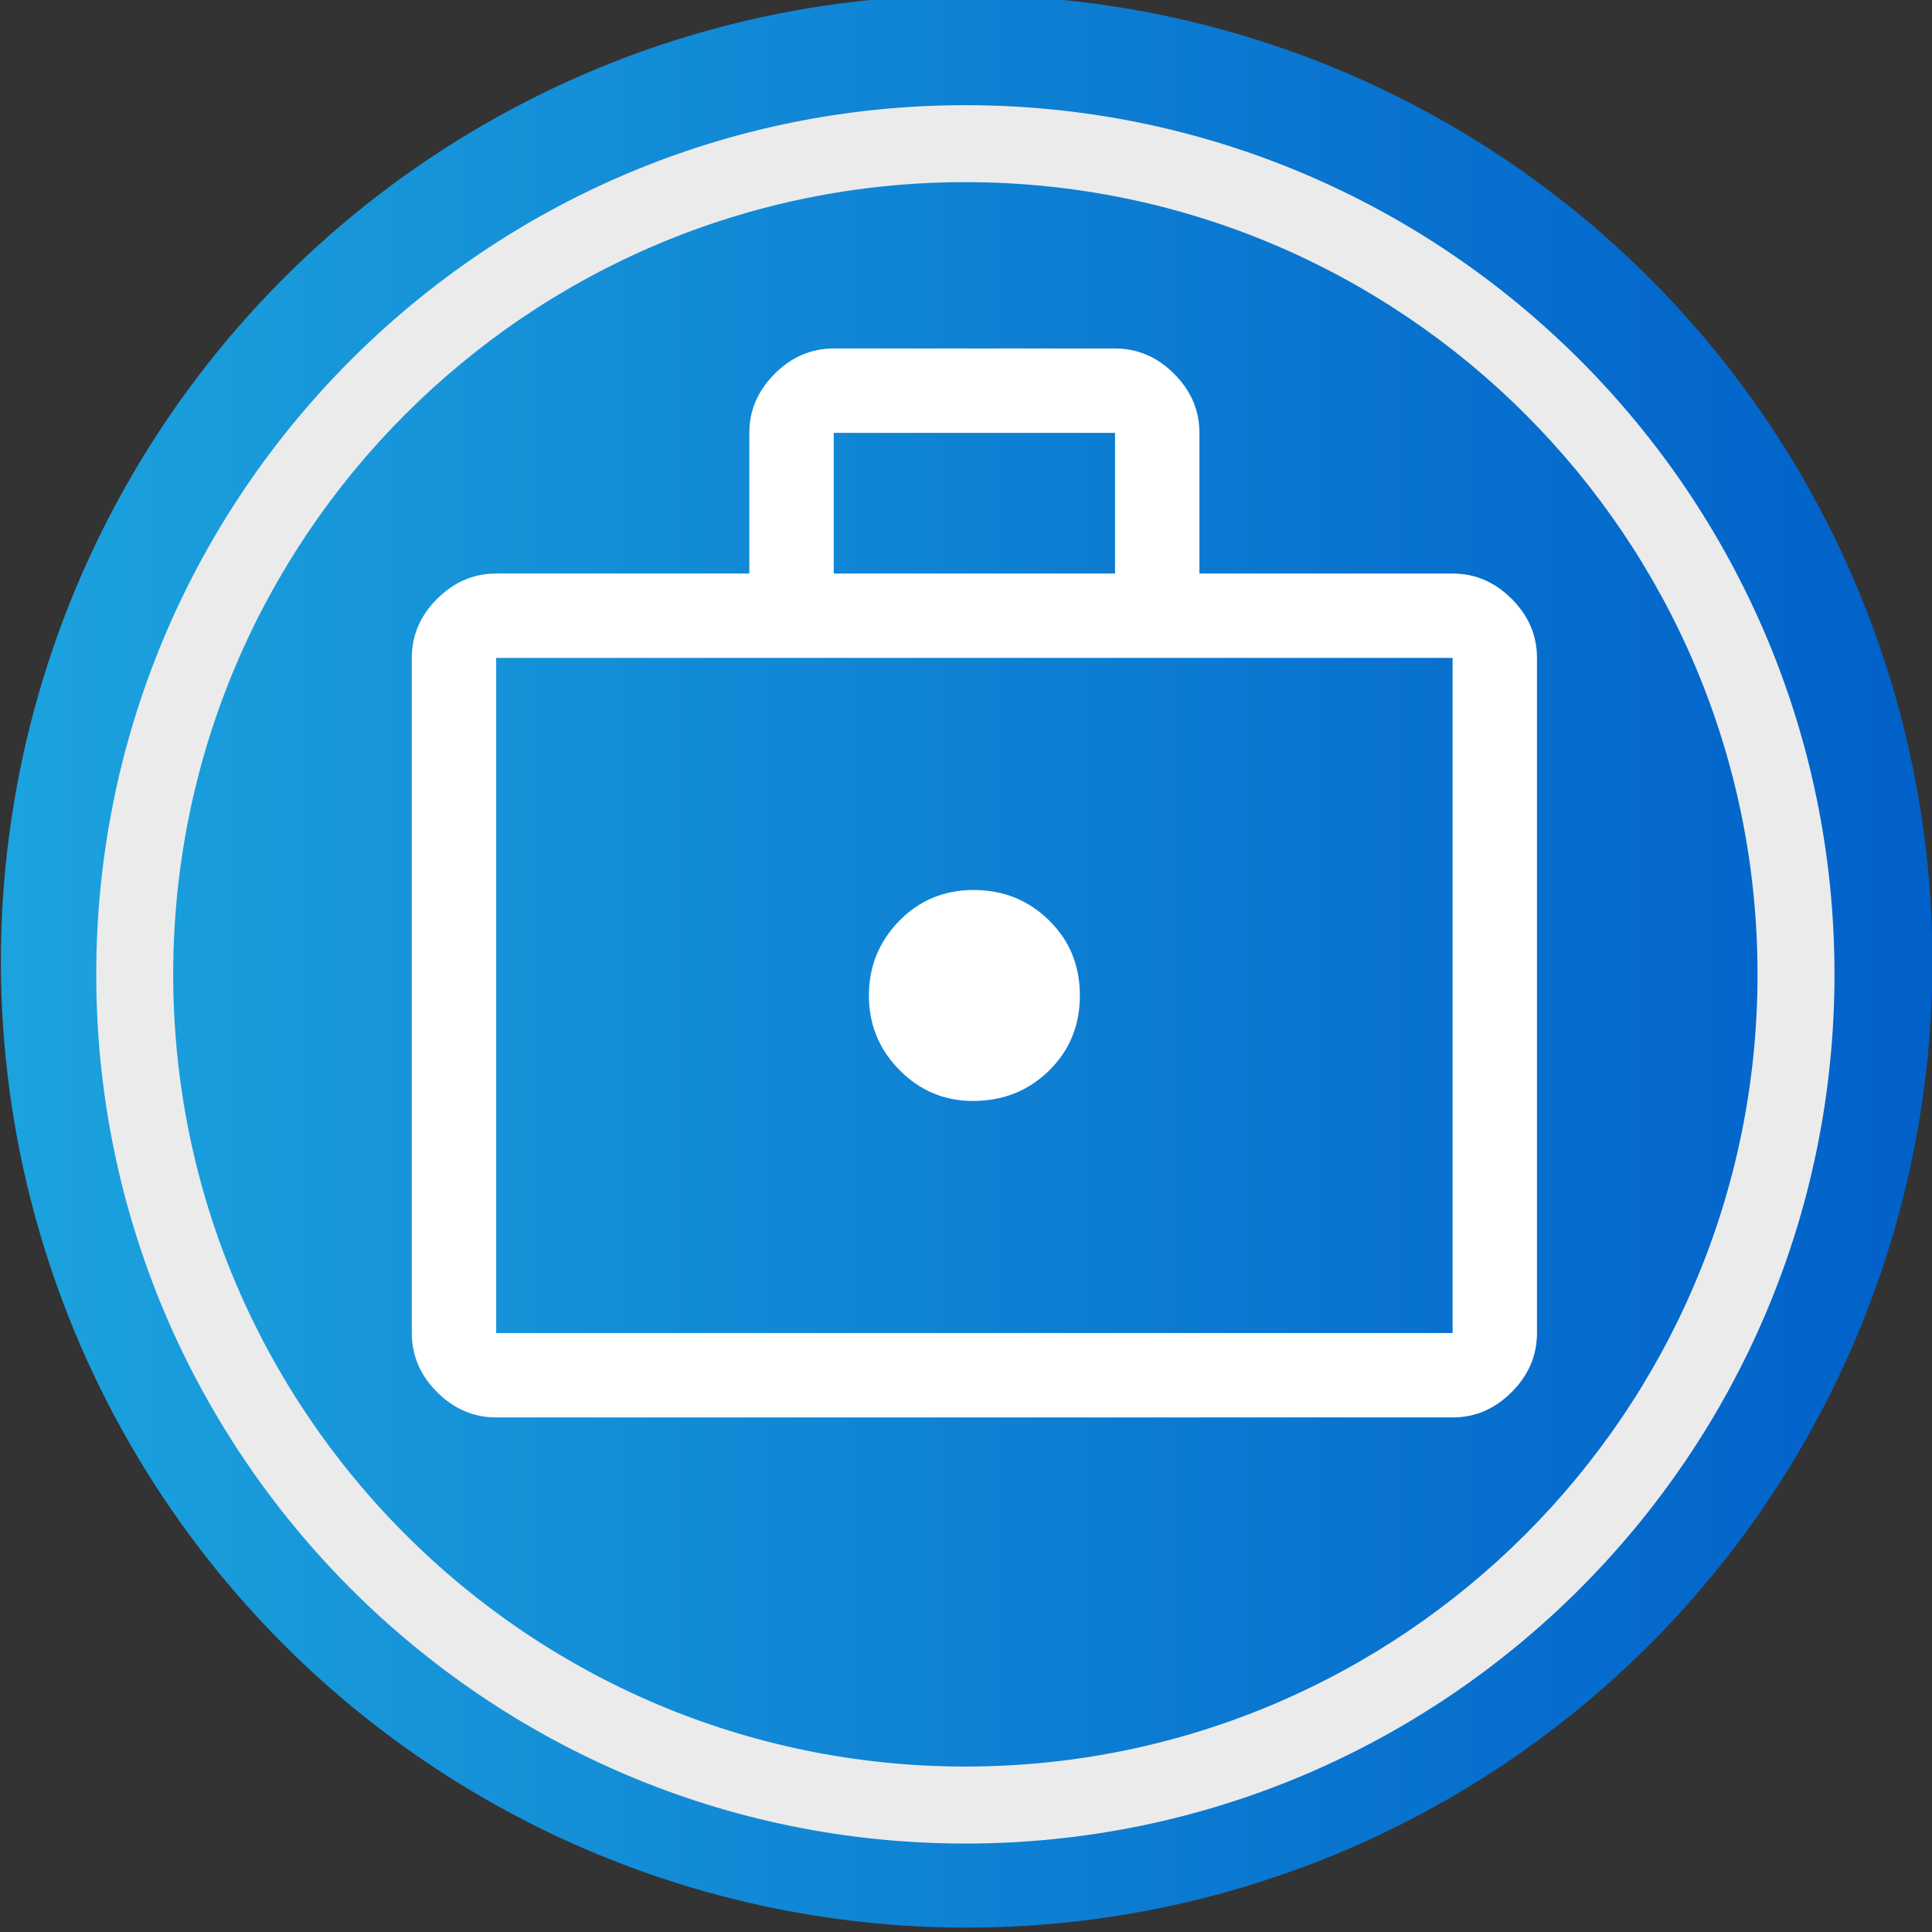 <?xml version="1.0" encoding="UTF-8" standalone="no"?>
<!DOCTYPE svg PUBLIC "-//W3C//DTD SVG 1.1//EN" "http://www.w3.org/Graphics/SVG/1.1/DTD/svg11.dtd">
<svg width="100%" height="100%" viewBox="0 0 50 50" version="1.1" xmlns="http://www.w3.org/2000/svg" xmlns:xlink="http://www.w3.org/1999/xlink" xml:space="preserve" xmlns:serif="http://www.serif.com/" style="fill-rule:evenodd;clip-rule:evenodd;stroke-linejoin:round;stroke-miterlimit:2;">
    <rect x="0" y="0" width="50" height="50" fill="#333333" stroke="none"/>
    <g transform="matrix(1.407,0,0,1.425,-4.648,-4.255)">
        <ellipse cx="21.084" cy="20.446" rx="17.764" ry="17.548" style="fill:url(#_Linear1);"/>
    </g>
    <g transform="matrix(0.175,0,0,0.175,25.245,23.551)">
        <g transform="matrix(1,0,0,1,-100,-100)">
            <g transform="matrix(0.208,0,0,0.208,0,200)">
                <path d="M479,-345C500.333,-345 518.333,-352.167 533,-366.5C547.667,-380.833 555,-398.667 555,-420C555,-441.333 547.667,-459.167 533,-473.5C518.333,-487.833 500.5,-495 479.5,-495C458.5,-495 440.833,-487.653 426.5,-472.96C412.167,-458.26 405,-440.593 405,-419.96C405,-399.32 412.247,-381.667 426.74,-367C441.233,-352.333 458.653,-345 479,-345ZM140,-120C124,-120 110,-126 98,-138C86,-150 80,-164 80,-180L80,-660C80,-676 86,-690 98,-702C110,-714 124,-720 140,-720L320,-720L320,-820C320,-836 326,-850 338,-862C350,-874 364,-880 380,-880L580,-880C596,-880 610,-874 622,-862C634,-850 640,-836 640,-820L640,-720L820,-720C836,-720 850,-714 862,-702C874,-690 880,-676 880,-660L880,-180C880,-164 874,-150 862,-138C850,-126 836,-120 820,-120L140,-120ZM140,-180L820,-180L820,-660L140,-660L140,-180ZM380,-720L580,-720L580,-820L380,-820L380,-720ZM140,-180L140,-660L140,-180Z" style="fill:white;fill-rule:nonzero;"/>
            </g>
        </g>
    </g>
    <g transform="matrix(1.244,0,0,1.076,-11.962,-4.006)">
        <path d="M29.699,6.253C39.678,6.253 47.78,15.62 47.78,27.158C47.78,38.696 39.678,48.064 29.699,48.064C19.72,48.064 11.618,38.696 11.618,27.158C11.618,15.62 19.72,6.253 29.699,6.253ZM29.699,8.104C38.794,8.104 46.179,16.642 46.179,27.158C46.179,37.674 38.794,46.212 29.699,46.212C20.603,46.212 13.219,37.674 13.219,27.158C13.219,16.642 20.603,8.104 29.699,8.104Z" style="fill:rgb(235,235,235);"/>
    </g>
    <defs>
        <linearGradient id="_Linear1" x1="0" y1="0" x2="1" y2="0" gradientUnits="userSpaceOnUse" gradientTransform="matrix(35.527,0,0,35.097,3.32,20.446)"><stop offset="0" style="stop-color:rgb(28,163,222);stop-opacity:1"/><stop offset="1" style="stop-color:rgb(1,96,201);stop-opacity:1"/></linearGradient>
    </defs>
</svg>
